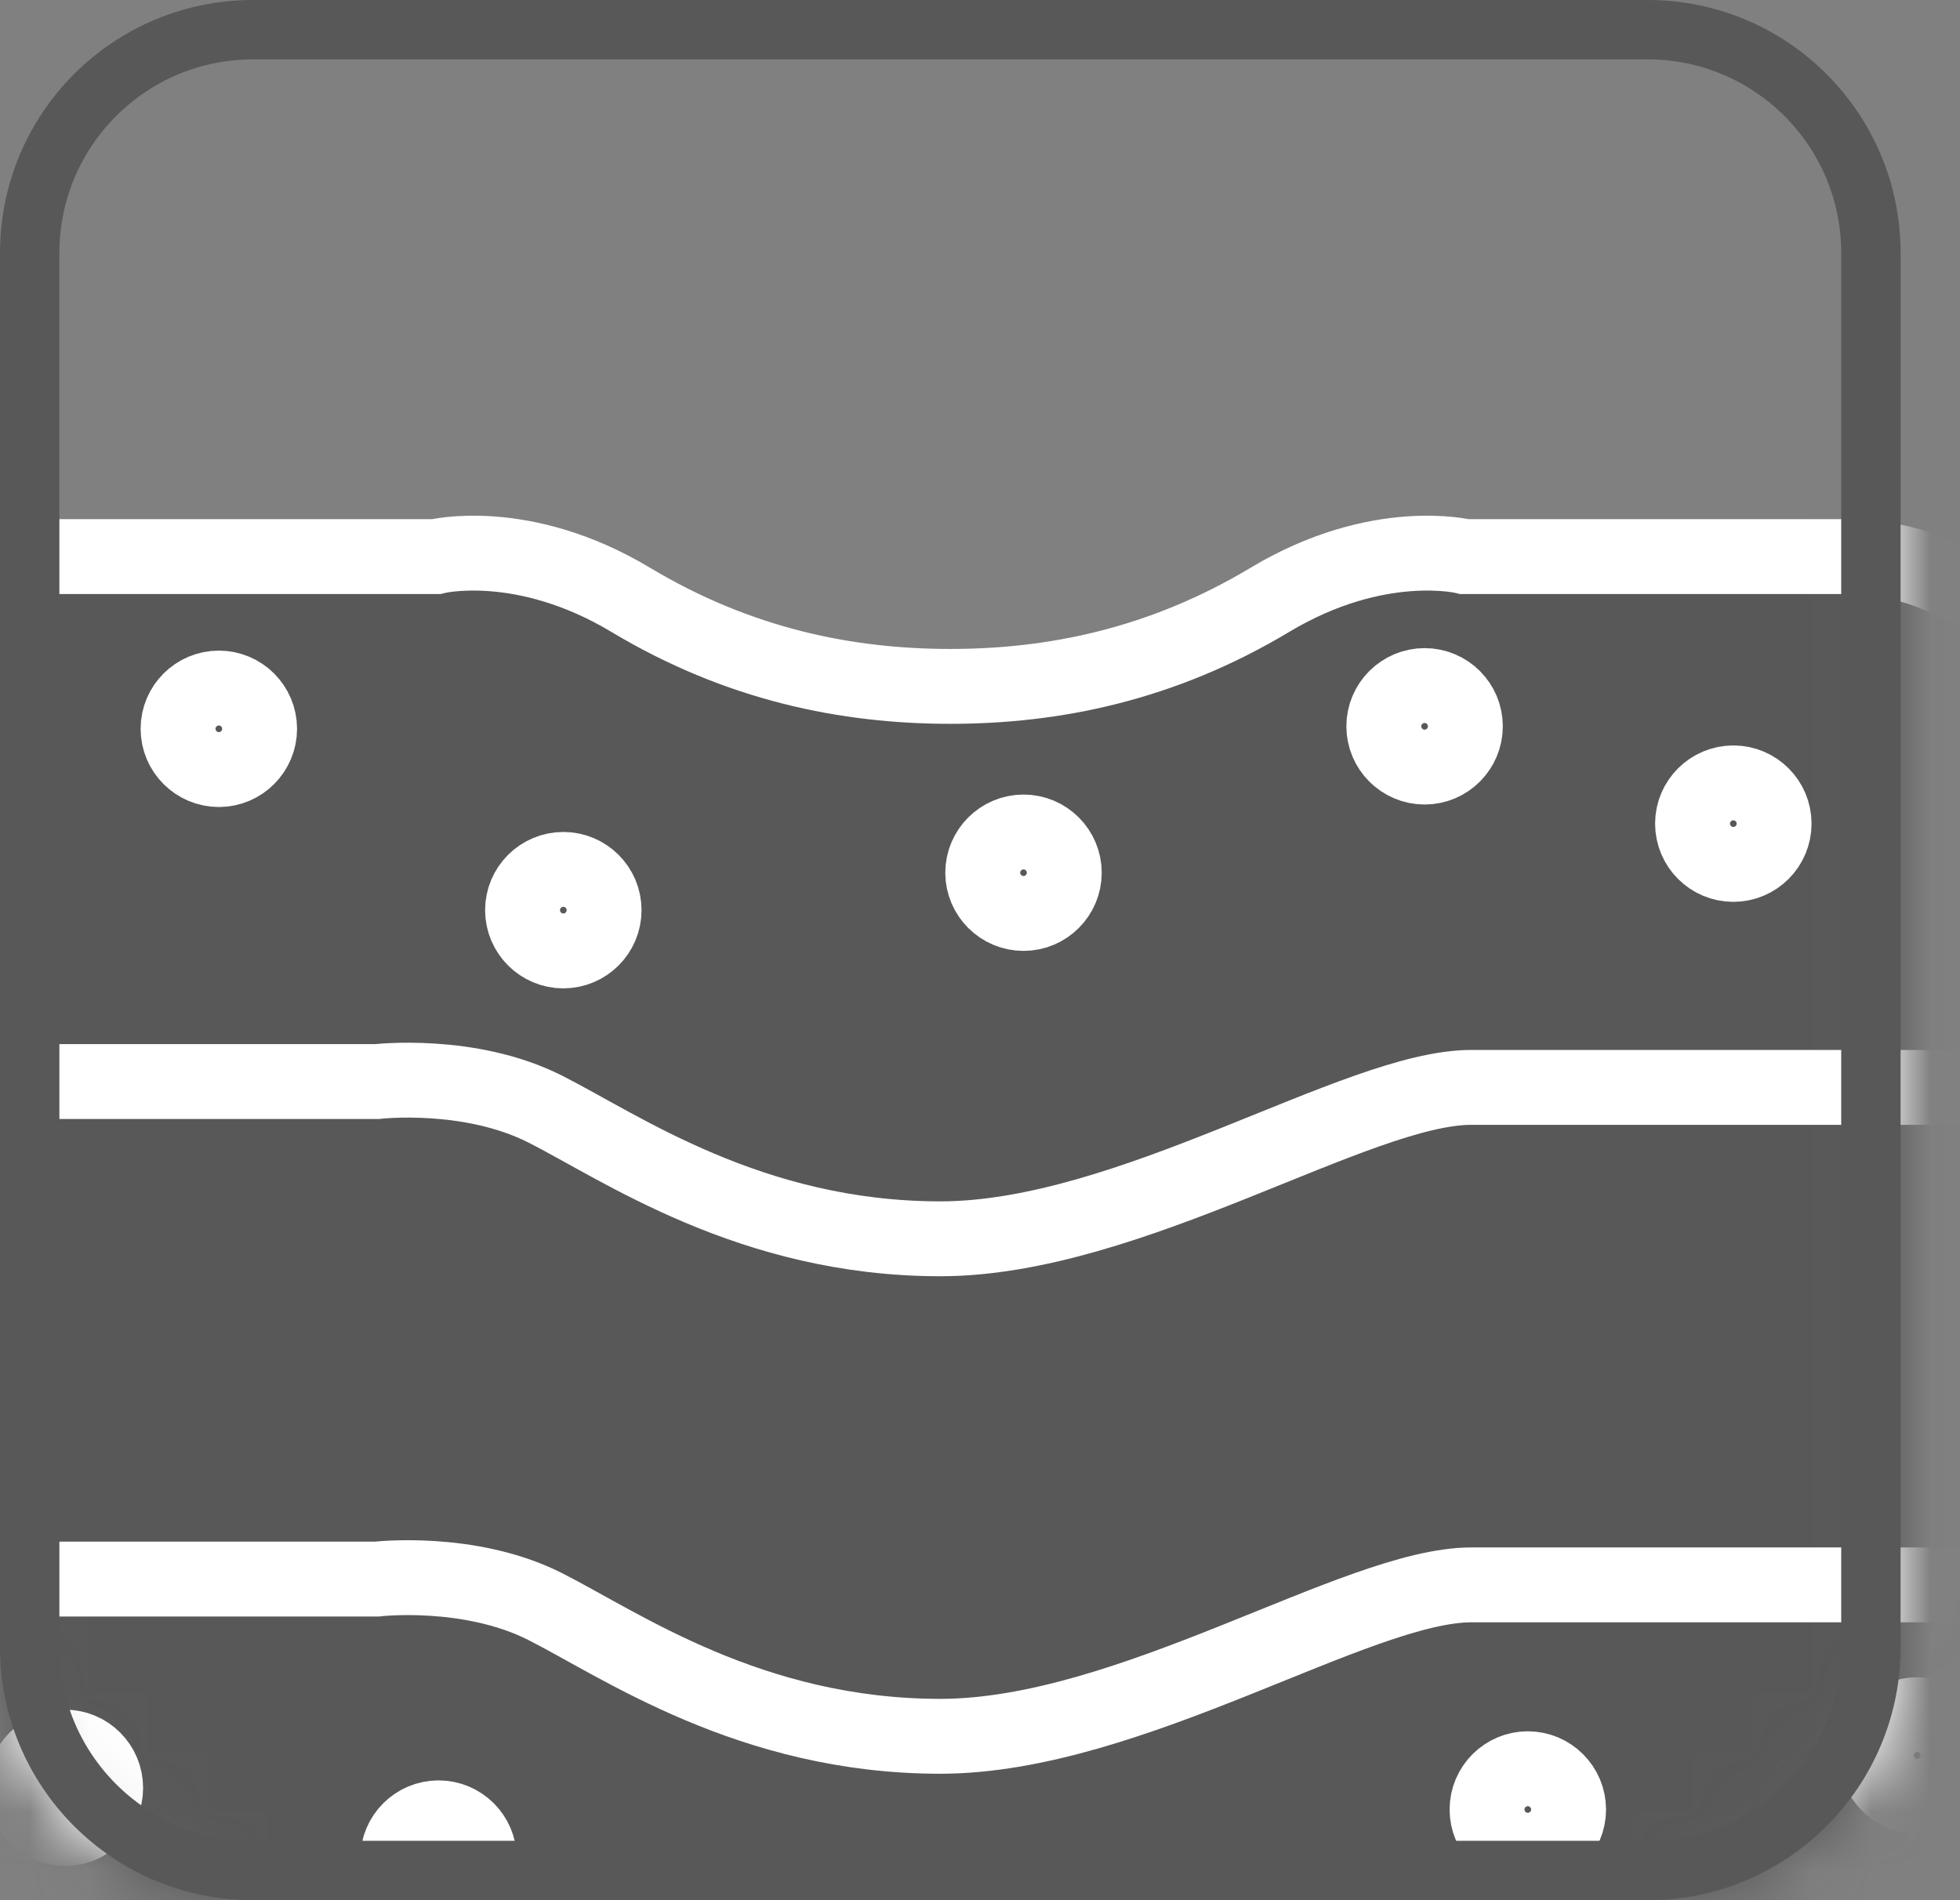 <svg xmlns="http://www.w3.org/2000/svg" width="33" height="32" viewBox="0 0 33 32" fill="none"><rect x="0" y="0" width="33" height="32" fill="#808080" stroke="none"/><mask id="mask0_2_2597" style="mask-type:luminance" maskUnits="userSpaceOnUse" x="0" y="0" width="33" height="32"><path d="M4.273 0.5H27.741C29.82 0.5 31.514 2.183 31.514 4.273V27.741C31.514 29.818 29.832 31.5 27.755 31.5H4.273C2.195 31.5 0.5 29.817 0.5 27.727V4.259C0.5 2.182 2.182 0.5 4.259 0.5H4.273Z" fill="white" stroke="white"/></mask><g mask="url(#mask0_2_2597)"><path d="M31.51 37.002C35.979 37.002 35.615 32.35 35.615 32.35V13.744C35.615 13.744 34.704 9.373 31.047 9.373H24.658C24.658 9.373 23.201 9.009 21.38 10.102C19.559 11.194 17.737 11.559 16 11.559C14.263 11.559 12.441 11.194 10.62 10.102C8.799 9.009 7.341 9.373 7.341 9.373H0.953C-2.69 9.373 -3.601 13.744 -3.601 13.744V32.35C-3.601 32.35 -3.965 37.002 0.504 37.002H31.524H31.51Z" fill="#595858"/><path d="M31.51 37.002C35.979 37.002 35.615 32.35 35.615 32.35V13.744C35.615 13.744 34.704 9.373 31.047 9.373H24.658C24.658 9.373 23.201 9.009 21.38 10.102C19.559 11.194 17.737 11.559 16 11.559C14.263 11.559 12.441 11.194 10.62 10.102C8.799 9.009 7.341 9.373 7.341 9.373H0.953C-2.69 9.373 -3.601 13.744 -3.601 13.744V32.35C-3.601 32.35 -3.965 37.002 0.504 37.002H31.524H31.51Z" stroke="white" stroke-width="1.261"/><path d="M-3.601 18.214H6.347C6.347 18.214 7.902 18.032 9.177 18.676C10.452 19.32 12.637 20.862 15.832 20.862C19.026 20.862 22.851 18.312 24.771 18.312H35.447" fill="#595858"/><path d="M-3.601 18.214H6.347C6.347 18.214 7.902 18.032 9.177 18.676C10.452 19.32 12.637 20.862 15.832 20.862C19.026 20.862 22.851 18.312 24.771 18.312H35.447" stroke="white" stroke-width="1.261"/><path d="M-3.601 26.592H6.347C6.347 26.592 7.902 26.41 9.177 27.054C10.452 27.699 12.637 29.24 15.832 29.24C19.026 29.24 22.851 26.69 24.771 26.69H35.447" fill="#595858"/><path d="M-3.601 26.592H6.347C6.347 26.592 7.902 26.41 9.177 27.054C10.452 27.699 12.637 29.24 15.832 29.24C19.026 29.24 22.851 26.69 24.771 26.69H35.447" stroke="white" stroke-width="1.261"/><path d="M3.685 12.96C4.063 12.96 4.371 12.651 4.371 12.273C4.371 11.895 4.063 11.587 3.685 11.587C3.306 11.587 2.998 11.895 2.998 12.273C2.998 12.651 3.306 12.96 3.685 12.96Z" fill="#595858"/><path d="M3.685 12.96C4.063 12.96 4.371 12.651 4.371 12.273C4.371 11.895 4.063 11.587 3.685 11.587C3.306 11.587 2.998 11.895 2.998 12.273C2.998 12.651 3.306 12.96 3.685 12.96Z" stroke="white" stroke-width="1.261"/><path d="M9.485 16.014C9.863 16.014 10.171 15.706 10.171 15.327C10.171 14.949 9.863 14.641 9.485 14.641C9.107 14.641 8.798 14.949 8.798 15.327C8.798 15.706 9.107 16.014 9.485 16.014Z" fill="#595858"/><path d="M9.485 16.014C9.863 16.014 10.171 15.706 10.171 15.327C10.171 14.949 9.863 14.641 9.485 14.641C9.107 14.641 8.798 14.949 8.798 15.327C8.798 15.706 9.107 16.014 9.485 16.014Z" stroke="white" stroke-width="1.261"/><path d="M17.233 15.383C17.611 15.383 17.919 15.075 17.919 14.697C17.919 14.319 17.611 14.011 17.233 14.011C16.855 14.011 16.546 14.319 16.546 14.697C16.546 15.075 16.855 15.383 17.233 15.383Z" fill="#595858"/><path d="M17.233 15.383C17.611 15.383 17.919 15.075 17.919 14.697C17.919 14.319 17.611 14.011 17.233 14.011C16.855 14.011 16.546 14.319 16.546 14.697C16.546 15.075 16.855 15.383 17.233 15.383Z" stroke="white" stroke-width="1.261"/><path d="M23.986 12.918C24.364 12.918 24.672 12.61 24.672 12.231C24.672 11.853 24.364 11.545 23.986 11.545C23.608 11.545 23.299 11.853 23.299 12.231C23.299 12.61 23.608 12.918 23.986 12.918Z" fill="#595858"/><path d="M23.986 12.918C24.364 12.918 24.672 12.61 24.672 12.231C24.672 11.853 24.364 11.545 23.986 11.545C23.608 11.545 23.299 11.853 23.299 12.231C23.299 12.61 23.608 12.918 23.986 12.918Z" stroke="white" stroke-width="1.261"/><path d="M29.184 14.557C29.562 14.557 29.87 14.249 29.87 13.87C29.87 13.492 29.562 13.184 29.184 13.184C28.805 13.184 28.497 13.492 28.497 13.87C28.497 14.249 28.805 14.557 29.184 14.557Z" fill="#595858"/><path d="M29.184 14.557C29.562 14.557 29.87 14.249 29.87 13.87C29.87 13.492 29.562 13.184 29.184 13.184C28.805 13.184 28.497 13.492 28.497 13.87C28.497 14.249 28.805 14.557 29.184 14.557Z" stroke="white" stroke-width="1.261"/><path d="M32.28 30.249C32.658 30.249 32.967 29.94 32.967 29.562C32.967 29.184 32.658 28.876 32.28 28.876C31.902 28.876 31.594 29.184 31.594 29.562C31.594 29.94 31.902 30.249 32.28 30.249Z" fill="#595858"/><path d="M32.28 30.249C32.658 30.249 32.967 29.94 32.967 29.562C32.967 29.184 32.658 28.876 32.28 28.876C31.902 28.876 31.594 29.184 31.594 29.562C31.594 29.94 31.902 30.249 32.28 30.249Z" stroke="white" stroke-width="1.261"/><path d="M25.723 31.159C26.101 31.159 26.41 30.851 26.41 30.473C26.41 30.095 26.101 29.786 25.723 29.786C25.345 29.786 25.037 30.095 25.037 30.473C25.037 30.851 25.345 31.159 25.723 31.159Z" fill="#595858"/><path d="M25.723 31.159C26.101 31.159 26.41 30.851 26.41 30.473C26.41 30.095 26.101 29.786 25.723 29.786C25.345 29.786 25.037 30.095 25.037 30.473C25.037 30.851 25.345 31.159 25.723 31.159Z" stroke="white" stroke-width="1.261"/><path d="M7.384 31.986C7.762 31.986 8.07 31.678 8.07 31.299C8.07 30.921 7.762 30.613 7.384 30.613C7.005 30.613 6.697 30.921 6.697 31.299C6.697 31.678 7.005 31.986 7.384 31.986Z" fill="#595858"/><path d="M7.384 31.986C7.762 31.986 8.07 31.678 8.07 31.299C8.07 30.921 7.762 30.613 7.384 30.613C7.005 30.613 6.697 30.921 6.697 31.299C6.697 31.678 7.005 31.986 7.384 31.986Z" stroke="white" stroke-width="1.261"/><path d="M1.093 30.795C1.471 30.795 1.779 30.487 1.779 30.109C1.779 29.73 1.471 29.422 1.093 29.422C0.714 29.422 0.406 29.73 0.406 30.109C0.406 30.487 0.714 30.795 1.093 30.795Z" fill="#595858"/><path d="M1.093 30.795C1.471 30.795 1.779 30.487 1.779 30.109C1.779 29.73 1.471 29.422 1.093 29.422C0.714 29.422 0.406 29.73 0.406 30.109C0.406 30.487 0.714 30.795 1.093 30.795Z" stroke="white" stroke-width="1.261"/></g><path d="M4.259 0.5H27.741C29.817 0.5 31.5 2.183 31.5 4.259V27.741C31.5 29.817 29.817 31.5 27.741 31.5H4.259C2.183 31.5 0.5 29.817 0.5 27.741V4.259C0.5 2.183 2.183 0.5 4.259 0.5Z" stroke="#595858" stroke-miterlimit="10"/></svg>